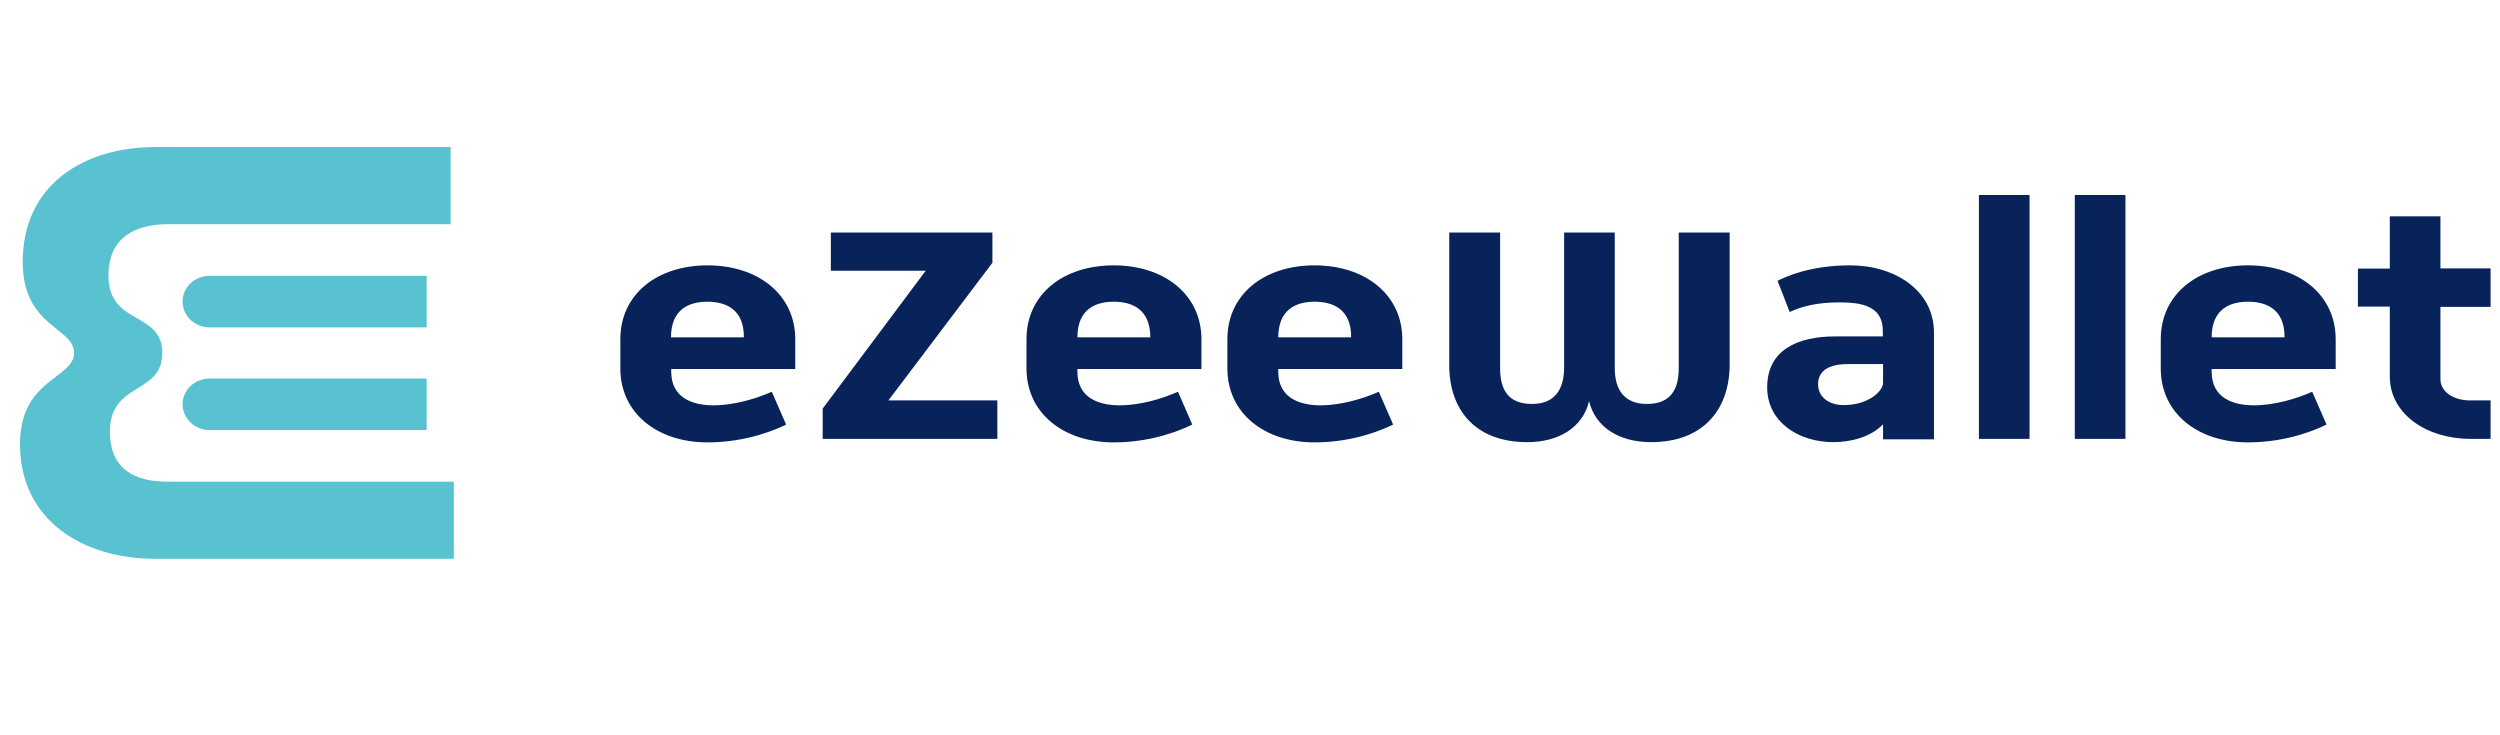 <svg width="85" height="25" viewBox="0 0 85 25" fill="none" xmlns="http://www.w3.org/2000/svg">
<g clip-path="url(#clip0)">
<path d="M6.207 13.746C6.207 13.26 6.619 12.869 7.131 12.869H14.506V14.623H7.131C6.627 14.623 6.207 14.232 6.207 13.746ZM7.131 9.377C6.619 9.377 6.207 9.768 6.207 10.254C6.207 10.74 6.619 11.131 7.131 11.131H14.506V9.377H7.131ZM5.694 16.377C4.611 16.377 3.737 15.978 3.737 14.679C3.737 12.965 5.518 13.435 5.518 12C5.518 10.565 3.687 11.083 3.687 9.369C3.687 8.069 4.611 7.623 5.694 7.623H15.321V5H5.291C2.83 5 0.772 6.292 0.772 8.907C0.772 11.123 2.519 11.123 2.519 12C2.519 12.877 0.68 12.877 0.68 15.093C0.68 17.708 2.83 19 5.291 19H15.43V16.377H5.694Z" fill="#58C2D1"/>
<path d="M56.136 15.033C55.053 15.033 54.246 14.531 54.028 13.638C53.818 14.531 53.003 15.033 51.928 15.033C50.147 15.033 49.274 13.925 49.274 12.41V7.906H51.004V12.514C51.004 13.247 51.273 13.734 52.088 13.734C52.861 13.734 53.171 13.247 53.18 12.514V7.906H54.902V12.514C54.902 13.247 55.221 13.734 55.994 13.734C56.8 13.734 57.077 13.247 57.077 12.514V7.906H58.808V12.41C58.799 13.917 57.917 15.033 56.136 15.033ZM64.024 14.427C63.604 14.858 62.941 15.033 62.327 15.033C61.185 15.033 60.084 14.371 60.084 13.168C60.084 11.884 61.143 11.438 62.395 11.438H64.016V11.246C64.016 10.369 63.235 10.281 62.521 10.281C61.807 10.281 61.277 10.409 60.849 10.608L60.437 9.548C60.731 9.404 61.538 9.022 62.907 9.022C64.427 9.022 65.755 9.875 65.755 11.31V14.938H64.024V14.427ZM64.024 12.378H62.84C62.184 12.378 61.815 12.601 61.815 13.064C61.815 13.526 62.218 13.773 62.68 13.773C63.545 13.773 64.024 13.287 64.024 13.016V12.378ZM67.283 14.921V6.63H69.005V14.921H67.283ZM70.543 14.921V6.63H72.265V14.921H70.543ZM75.196 12.538V12.641C75.196 13.51 75.893 13.781 76.633 13.781C77.347 13.781 78.094 13.55 78.615 13.319L79.102 14.435C78.808 14.579 77.8 15.041 76.431 15.041C74.709 15.041 73.466 14.037 73.466 12.53V11.533C73.466 10.01 74.709 9.022 76.431 9.022C78.161 9.022 79.413 10.026 79.413 11.533V12.546H75.196V12.538ZM76.431 10.258C75.835 10.258 75.196 10.497 75.196 11.469H77.674C77.683 10.497 77.036 10.258 76.431 10.258ZM83.991 14.921C82.496 14.921 81.253 14.068 81.253 12.801V10.425H80.169V9.133H81.253V7.355H82.975V9.125H84.68V10.433H82.975V12.896C82.975 13.311 83.403 13.614 83.983 13.614H84.68V14.921H83.991Z" fill="#08225A"/>
<path d="M22.822 12.538V12.641C22.822 13.51 23.519 13.781 24.259 13.781C24.973 13.781 25.72 13.55 26.241 13.319L26.728 14.435C26.434 14.579 25.426 15.041 24.057 15.041C22.335 15.041 21.092 14.037 21.092 12.53V11.533C21.092 10.01 22.335 9.022 24.057 9.022C25.787 9.022 27.039 10.026 27.039 11.533V12.546H22.822V12.538ZM24.049 10.258C23.452 10.258 22.814 10.497 22.814 11.469H25.292C25.3 10.497 24.653 10.258 24.049 10.258ZM27.971 14.921V13.893L31.474 9.205H28.249V7.906H33.742V8.934L30.206 13.614H33.91V14.921H27.971ZM36.632 12.538V12.641C36.632 13.51 37.329 13.781 38.068 13.781C38.782 13.781 39.53 13.55 40.051 13.319L40.538 14.435C40.244 14.579 39.236 15.041 37.867 15.041C36.145 15.041 34.901 14.037 34.901 12.53V11.533C34.901 10.01 36.145 9.022 37.867 9.022C39.597 9.022 40.849 10.026 40.849 11.533V12.546H36.632V12.538ZM37.867 10.258C37.27 10.258 36.632 10.497 36.632 11.469H39.11C39.11 10.497 38.471 10.258 37.867 10.258ZM43.461 12.538V12.641C43.461 13.51 44.158 13.781 44.898 13.781C45.611 13.781 46.359 13.55 46.88 13.319L47.367 14.435C47.073 14.579 46.065 15.041 44.696 15.041C42.974 15.041 41.731 14.037 41.731 12.53V11.533C41.731 10.01 42.974 9.022 44.696 9.022C46.426 9.022 47.678 10.026 47.678 11.533V12.546H43.461V12.538ZM44.696 10.258C44.099 10.258 43.461 10.497 43.461 11.469H45.939C45.947 10.497 45.301 10.258 44.696 10.258Z" fill="#08225A"/>
</g>
<defs>
<clipPath id="clip0">
<rect width="84" height="25" fill="white" transform="translate(0.68)"/>
</clipPath>
</defs>
</svg>
